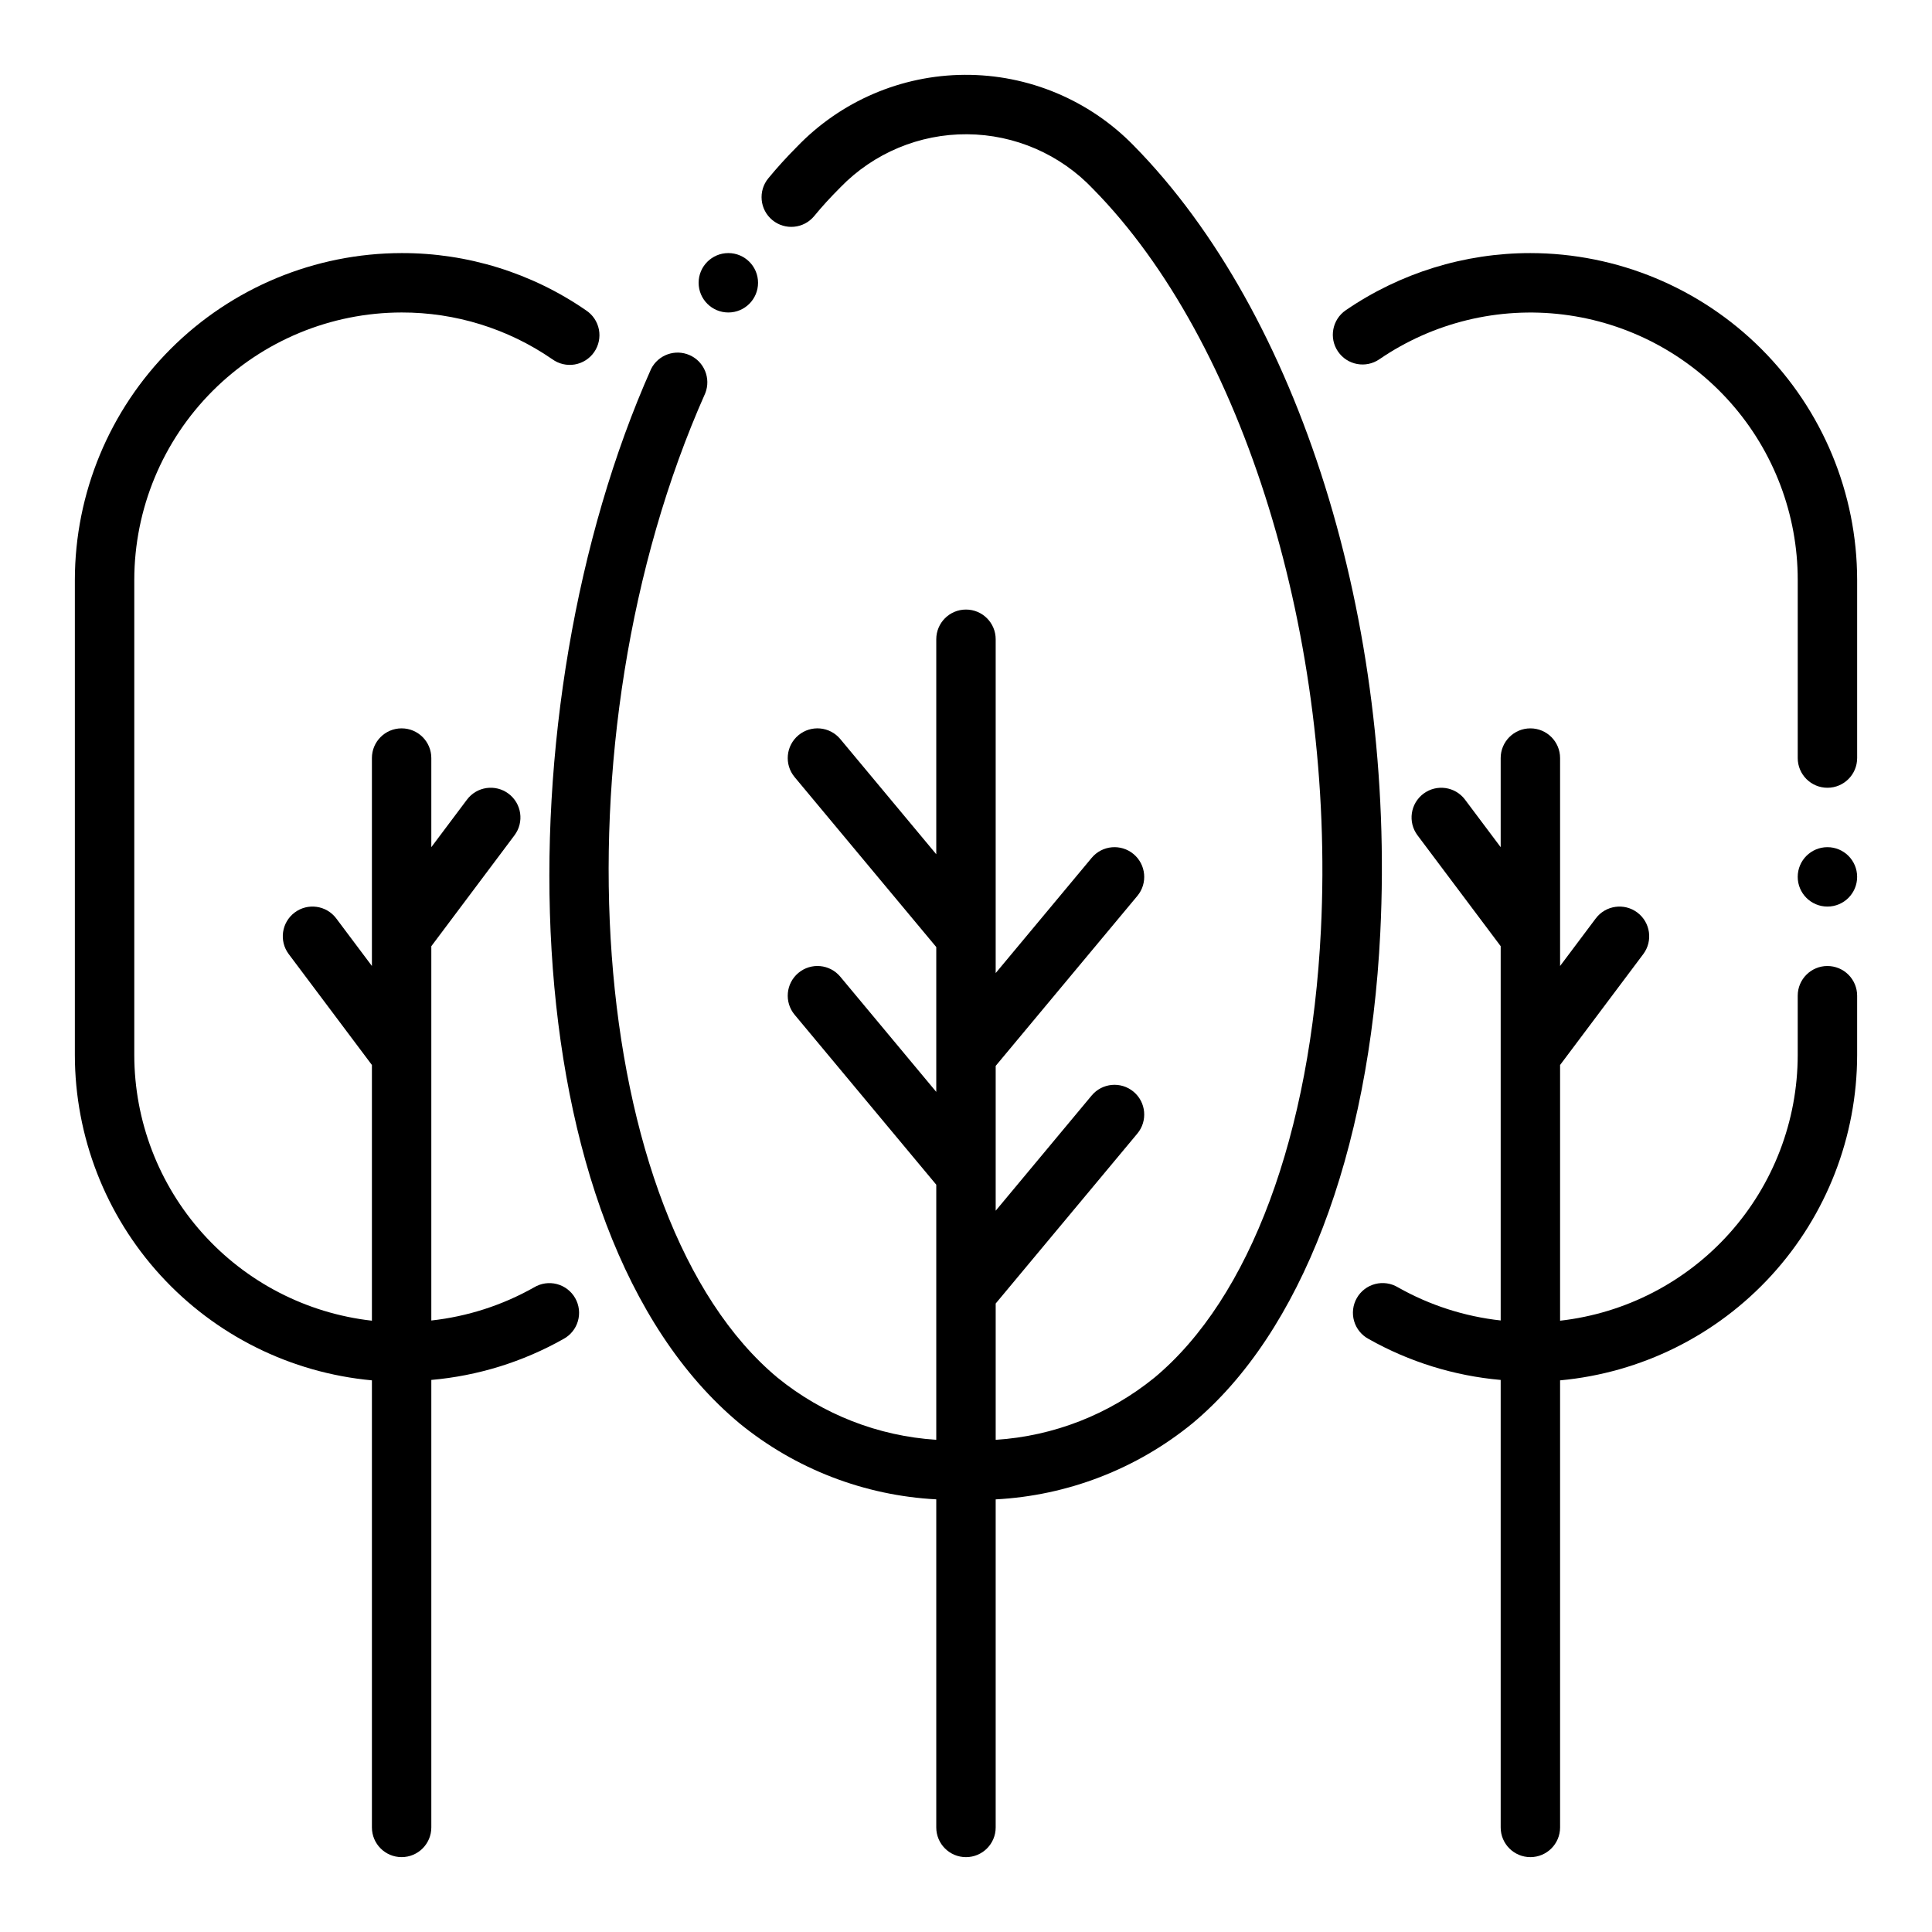<?xml version="1.0" encoding="UTF-8"?>
<!-- Uploaded to: SVG Repo, www.svgrepo.com, Generator: SVG Repo Mixer Tools -->
<svg fill="#000000" width="800px" height="800px" version="1.1" viewBox="144 144 512 512" xmlns="http://www.w3.org/2000/svg">
 <g>
  <path d="m549.57 211.07c-17.465-0.008-34.52 5.273-48.926 15.145-3.59 2.457-4.512 7.356-2.059 10.945 2.457 3.594 7.356 4.516 10.949 2.059 14.254-9.766 31.59-13.98 48.742-11.859 17.148 2.125 32.93 10.441 44.375 23.391 11.445 12.945 17.766 29.633 17.766 46.914v47.23c0 4.348 3.527 7.871 7.875 7.871 4.348 0 7.871-3.523 7.871-7.871v-47.23c-0.027-22.961-9.16-44.969-25.395-61.203-16.23-16.23-38.242-25.363-61.199-25.391z"/>
  <path d="m628.29 400c-4.348 0-7.875 3.523-7.875 7.871v15.742c-0.023 17.418-6.453 34.219-18.07 47.199-11.613 12.98-27.598 21.234-44.906 23.188v-67.766l22.043-29.383c2.609-3.481 1.902-8.414-1.574-11.023s-8.414-1.902-11.02 1.574l-9.449 12.598v-55.105c0-4.348-3.523-7.871-7.871-7.871s-7.871 3.523-7.871 7.871v23.617l-9.445-12.594v-0.004c-2.609-3.477-7.543-4.184-11.023-1.574-3.477 2.609-4.184 7.543-1.574 11.023l22.043 29.383v99.188c-9.57-1.051-18.824-4.035-27.207-8.77-1.816-1.102-4.004-1.422-6.062-0.887-2.059 0.535-3.812 1.879-4.863 3.731-1.051 1.848-1.309 4.043-0.715 6.086 0.594 2.039 1.984 3.754 3.863 4.754 10.758 6.066 22.684 9.766 34.984 10.848v118.59c0 4.348 3.523 7.871 7.871 7.871s7.871-3.523 7.871-7.871v-118.48c21.5-1.98 41.488-11.914 56.047-27.855 14.559-15.941 22.645-36.746 22.676-58.336v-15.742c0-2.09-0.832-4.09-2.305-5.566-1.477-1.477-3.481-2.305-5.566-2.305z"/>
  <path d="m636.16 376.38c0 4.348-3.523 7.871-7.871 7.871-4.348 0-7.875-3.523-7.875-7.871 0-4.348 3.527-7.871 7.875-7.871 4.348 0 7.871 3.523 7.871 7.871"/>
  <path d="m285.51 485.18c-8.383 4.731-17.637 7.715-27.207 8.766v-99.188l22.043-29.398c2.609-3.481 1.902-8.414-1.574-11.023-3.477-2.609-8.414-1.902-11.02 1.574l-9.449 12.598v-23.617c0-4.348-3.523-7.871-7.871-7.871-4.348 0-7.871 3.523-7.871 7.871v55.105l-9.445-12.594v-0.004c-2.609-3.477-7.543-4.184-11.023-1.574-3.477 2.609-4.184 7.543-1.574 11.023l22.043 29.383v67.766c-17.309-1.953-33.293-10.207-44.906-23.188-11.613-12.98-18.047-29.781-18.07-47.199v-125.95c0.02-18.785 7.492-36.793 20.773-50.074 13.281-13.285 31.289-20.754 50.074-20.777 14.258-0.031 28.188 4.289 39.926 12.383 1.719 1.25 3.863 1.75 5.957 1.395 2.09-0.359 3.949-1.547 5.152-3.293 1.207-1.746 1.652-3.906 1.246-5.988-0.41-2.082-1.645-3.91-3.418-5.07-14.363-9.914-31.41-15.207-48.863-15.168-22.957 0.027-44.965 9.16-61.199 25.391-16.234 16.234-25.367 38.242-25.395 61.203v125.95c0.031 21.59 8.117 42.395 22.676 58.336 14.562 15.941 34.547 25.875 56.047 27.855v118.48c0 4.348 3.523 7.871 7.871 7.871 4.348 0 7.871-3.523 7.871-7.871v-118.59c12.301-1.078 24.227-4.769 34.984-10.832 1.879-1 3.273-2.715 3.863-4.754 0.594-2.043 0.336-4.238-0.715-6.086-1.051-1.852-2.805-3.195-4.863-3.731-2.059-0.535-4.246-0.215-6.062 0.891z"/>
  <path d="m444.38 182.51c-11.766-12.027-27.902-18.77-44.727-18.68-16.824 0.086-32.891 6.996-44.527 19.145-2.621 2.629-5.148 5.406-7.504 8.266-2.766 3.352-2.289 8.316 1.062 11.082 3.356 2.766 8.316 2.293 11.086-1.062 2.039-2.488 4.234-4.894 6.977-7.644h-0.004c8.809-9.051 20.922-14.121 33.551-14.039 12.629 0.086 24.676 5.312 33.363 14.48 39.934 40.539 64.211 119.44 60.402 196.34-2.684 54.316-18.781 97.613-44.152 118.72h-0.004c-11.961 9.719-26.652 15.469-42.035 16.453v-36.125l37.543-45.043c2.781-3.344 2.324-8.312-1.016-11.094-3.344-2.781-8.312-2.328-11.094 1.016l-25.434 30.527v-38.383l37.543-45.043c2.781-3.344 2.324-8.312-1.016-11.094-3.344-2.781-8.312-2.328-11.094 1.016l-25.434 30.527v-88.465c0-4.348-3.523-7.871-7.871-7.871s-7.875 3.523-7.875 7.871v56.977l-25.434-30.527c-2.781-3.344-7.746-3.797-11.09-1.016-3.344 2.785-3.801 7.75-1.016 11.094l37.539 45.043v38.383l-25.434-30.527c-2.781-3.344-7.746-3.797-11.09-1.016s-3.801 7.75-1.016 11.094l37.539 45.043v67.605c-15.383-0.98-30.078-6.727-42.043-16.445-50.75-42.234-60.07-169.04-19.168-260.93 1.531-3.914-0.281-8.344-4.117-10.059-3.84-1.715-8.348-0.113-10.242 3.641-39.871 89.531-38.297 228.05 23.461 279.46 14.793 12.07 33.043 19.113 52.109 20.113v86.949c0 4.348 3.527 7.871 7.875 7.871s7.871-3.523 7.871-7.871v-86.941c19.066-1 37.32-8.047 52.113-20.121 28.758-23.938 46.918-71.336 49.812-130.04 4.07-82.309-21.402-164.01-65.414-208.68z"/>
  <path d="m344.89 218.94c0 4.348-3.523 7.871-7.871 7.871-4.348 0-7.875-3.523-7.875-7.871s3.527-7.871 7.875-7.871c4.348 0 7.871 3.523 7.871 7.871"/>
 </g>
</svg>